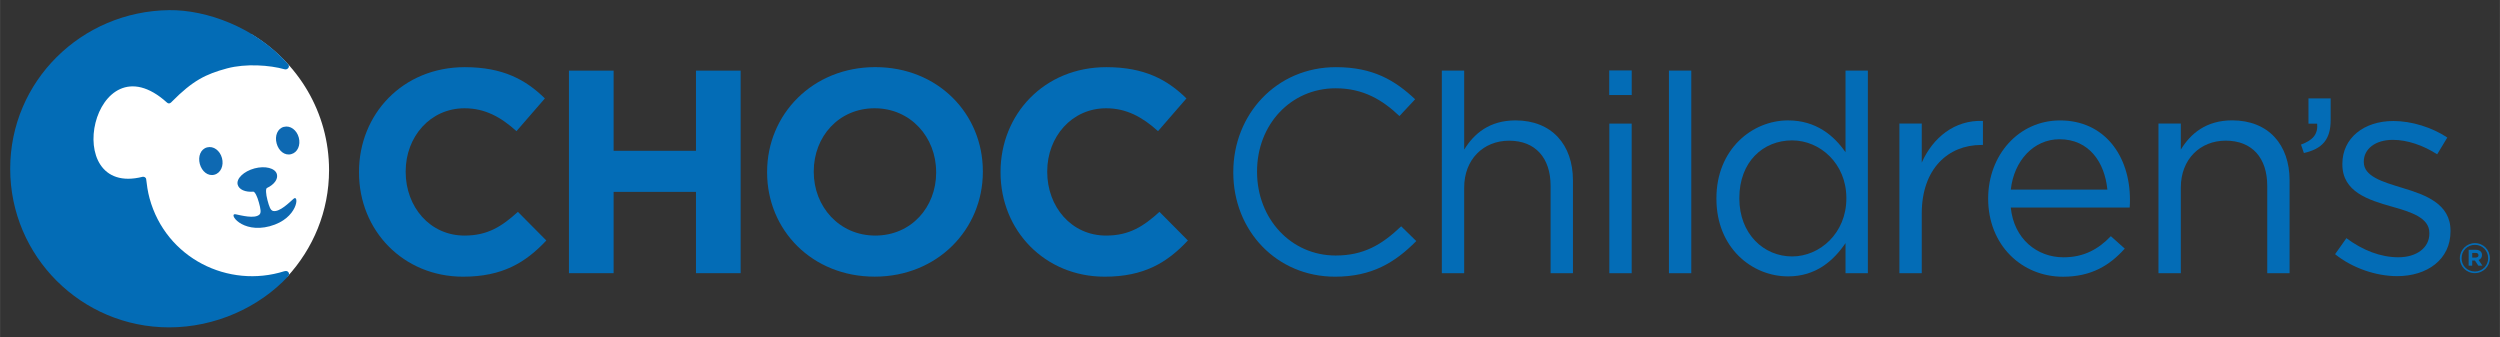 <?xml version="1.0" encoding="UTF-8" standalone="no"?>
<!-- Created with Inkscape (http://www.inkscape.org/) -->

<svg
   xmlns:dc="http://purl.org/dc/elements/1.1/"
   xmlns:cc="http://creativecommons.org/ns#"
   xmlns:rdf="http://www.w3.org/1999/02/22-rdf-syntax-ns#"
   xmlns:svg="http://www.w3.org/2000/svg"
   xmlns="http://www.w3.org/2000/svg"
   xmlns:sodipodi="http://sodipodi.sourceforge.net/DTD/sodipodi-0.dtd"
   xmlns:inkscape="http://www.inkscape.org/namespaces/inkscape"
   width="247.748"
   height="33.44"
   viewBox="0 0 65.55 8.848"
   version="1.1"
   id="svg4205"
   inkscape:version="0.92.0 r15299"
   sodipodi:docname="choc childrens.svg">
  <rect x="0" y="0" width="65.55" height="8.848" fill="#333333" stroke="none"/>
  <defs
     id="defs4199" />
  <sodipodi:namedview
     id="base"
     pagecolor="#ffffff"
     bordercolor="#666666"
     borderopacity="1.0"
     inkscape:pageopacity="0.0"
     inkscape:pageshadow="2"
     inkscape:zoom="2.3359375"
     inkscape:cx="175.86037"
     inkscape:cy="-10.534127"
     inkscape:document-units="mm"
     inkscape:current-layer="layer1"
     showgrid="false"
     fit-margin-top="0"
     fit-margin-left="0"
     fit-margin-right="0"
     fit-margin-bottom="0"
     units="px"
     inkscape:window-width="1280"
     inkscape:window-height="744"
     inkscape:window-x="-4"
     inkscape:window-y="-4"
     inkscape:window-maximized="1" />
  <g
     inkscape:label="Layer 1"
     inkscape:groupmode="layer"
     id="layer1"
     transform="translate(-35.525,-152.46)">
    <g
       id="g4274"
       transform="translate(0.265,-0.265)">
      <path
         d="m 41.423,154.122 c 0,0 -1.525,0.259 -1.56,0.259 -0.035,0 -2.175,0.118 -2.21,0.118 -0.036,0 -0.367,2.37 -0.367,2.37 l -0.29,0.976 2.334,1.571 2.009,0.624 0.887,0.084 0.485,-0.213 c 0,0 0.029,0.029 0.075,0.076 0.681,-0.739 1.101,-1.719 1.101,-2.801 0,-1.517 -0.82,-2.84 -2.04,-3.566 z"
         style="fill:#ffffff;fill-opacity:1;fill-rule:nonzero;stroke:none;stroke-width:0.353"
         id="path1103"
         inkscape:connector-curvature="0" />
      <path
         d="m 42.335,158.656 c 0.745,-0.199 0.776,-0.855 0.62,-0.718 -0.109,0.096 -0.363,0.353 -0.533,0.319 -0.072,-0.014 -0.105,-0.116 -0.15,-0.283 -0.043,-0.162 -0.05,-0.301 -0.015,-0.319 0.193,-0.09 0.297,-0.235 0.262,-0.363 -0.043,-0.159 -0.307,-0.226 -0.588,-0.151 -0.28,0.076 -0.482,0.267 -0.44,0.426 0.034,0.128 0.197,0.201 0.41,0.184 0.039,-0.002 0.103,0.121 0.146,0.283 0.046,0.167 0.067,0.272 0.012,0.32 -0.13,0.114 -0.479,0.018 -0.621,-0.01 -0.204,-0.041 0.151,0.512 0.896,0.313"
         style="fill:#0e69b2;fill-opacity:1;fill-rule:nonzero;stroke:none;stroke-width:0.353"
         id="path1107"
         inkscape:connector-curvature="0" />
      <path
         d="m 42.716,159.836 c -1.466,0.466 -3.107,-0.338 -3.536,-1.912 -0.047,-0.17 -0.073,-0.361 -0.089,-0.504 -0.005,-0.043 -0.058,-0.068 -0.093,-0.059 -2.212,0.559 -1.293,-3.693 0.637,-1.948 0.067,0.061 0.121,-0.013 0.133,-0.025 0.544,-0.549 0.883,-0.719 1.445,-0.87 0.491,-0.131 1.12,-0.086 1.508,0.024 0.072,0.021 0.159,-0.061 0.086,-0.142 -0.856,-0.964 -2.146,-1.421 -3.113,-1.409 -2.302,0.028 -4.168,1.863 -4.168,4.159 0,2.298 1.867,4.159 4.168,4.159 1.205,0 2.359,-0.522 3.12,-1.339 0.056,-0.06 0.006,-0.166 -0.097,-0.133"
         style="fill:#036cb6;fill-opacity:1;fill-rule:nonzero;stroke:none;stroke-width:0.353"
         id="path1111"
         inkscape:connector-curvature="0" />
      <path
         d="m 40.688,156.59 c -0.169,0.044 -0.242,0.237 -0.19,0.434 0.054,0.197 0.213,0.327 0.382,0.282 0.169,-0.045 0.252,-0.24 0.199,-0.437 -0.053,-0.196 -0.222,-0.324 -0.391,-0.279"
         style="fill:#0e69b2;fill-opacity:1;fill-rule:nonzero;stroke:none;stroke-width:0.353"
         id="path1115"
         inkscape:connector-curvature="0" />
      <path
         d="m 42.702,156.051 c -0.169,0.045 -0.243,0.237 -0.19,0.434 0.053,0.198 0.213,0.328 0.382,0.282 0.169,-0.044 0.252,-0.238 0.199,-0.436 -0.053,-0.196 -0.222,-0.324 -0.391,-0.279"
         style="fill:#0e69b2;fill-opacity:1;fill-rule:nonzero;stroke:none;stroke-width:0.353"
         id="path1119"
         inkscape:connector-curvature="0" />
      <path
         d="m 44.672,157.248 v -0.015 c 0,-1.51 1.141,-2.747 2.775,-2.747 1.004,0 1.604,0.334 2.099,0.82 l -0.745,0.858 c -0.411,-0.372 -0.829,-0.6 -1.361,-0.6 -0.897,0 -1.544,0.744 -1.544,1.654 v 0.015 c 0,0.911 0.631,1.669 1.544,1.669 0.609,0 0.98,-0.243 1.399,-0.622 l 0.745,0.751 c -0.548,0.584 -1.156,0.949 -2.182,0.949 -1.567,0 -2.73,-1.207 -2.73,-2.733"
         style="fill:#036cb6;fill-opacity:1;fill-rule:nonzero;stroke:none;stroke-width:0.353"
         id="path1123"
         inkscape:connector-curvature="0" />
      <path
         d="m 50.177,154.577 h 1.171 v 2.102 h 2.16 v -2.102 h 1.171 v 5.311 h -1.171 v -2.132 h -2.16 v 2.132 h -1.171 z"
         style="fill:#036cb6;fill-opacity:1;fill-rule:nonzero;stroke:none;stroke-width:0.353"
         id="path1127"
         inkscape:connector-curvature="0" />
      <path
         d="m 59.805,157.248 v -0.015 c 0,-0.91 -0.669,-1.669 -1.612,-1.669 -0.943,0 -1.597,0.744 -1.597,1.654 v 0.015 c 0,0.911 0.67,1.669 1.613,1.669 0.943,0 1.597,-0.744 1.597,-1.655 m -4.433,0 v -0.015 c 0,-1.51 1.194,-2.747 2.836,-2.747 1.643,0 2.821,1.222 2.821,2.732 v 0.015 c 0,1.51 -1.194,2.747 -2.836,2.747 -1.643,0 -2.821,-1.222 -2.821,-2.733"
         style="fill:#036cb6;fill-opacity:1;fill-rule:nonzero;stroke:none;stroke-width:0.353"
         id="path1131"
         inkscape:connector-curvature="0" />
      <path
         d="m 61.494,157.248 v -0.015 c 0,-1.51 1.141,-2.747 2.775,-2.747 1.004,0 1.605,0.334 2.099,0.82 l -0.745,0.858 c -0.411,-0.372 -0.83,-0.6 -1.361,-0.6 -0.897,0 -1.544,0.744 -1.544,1.654 v 0.015 c 0,0.911 0.631,1.669 1.544,1.669 0.608,0 0.981,-0.243 1.399,-0.622 l 0.745,0.751 c -0.547,0.584 -1.155,0.949 -2.182,0.949 -1.566,0 -2.73,-1.207 -2.73,-2.733"
         style="fill:#036cb6;fill-opacity:1;fill-rule:nonzero;stroke:none;stroke-width:0.353"
         id="path1135"
         inkscape:connector-curvature="0" />
      <path
         d="m 67.597,157.248 v -0.015 c 0,-1.502 1.125,-2.747 2.692,-2.747 0.966,0 1.543,0.341 2.076,0.842 l -0.411,0.44 c -0.448,-0.425 -0.95,-0.728 -1.673,-0.728 -1.179,0 -2.061,0.955 -2.061,2.177 v 0.015 c 0,1.229 0.89,2.193 2.061,2.193 0.73,0 1.209,-0.28 1.718,-0.766 l 0.396,0.387 c -0.556,0.562 -1.164,0.934 -2.129,0.934 -1.536,0 -2.669,-1.207 -2.669,-2.733"
         style="fill:#036cb6;fill-opacity:1;fill-rule:nonzero;stroke:none;stroke-width:0.353"
         id="path1139"
         inkscape:connector-curvature="0" />
      <path
         d="m 73.065,154.576 h 0.586 v 2.073 c 0.259,-0.425 0.669,-0.767 1.346,-0.767 0.95,0 1.506,0.638 1.506,1.571 v 2.436 h -0.586 v -2.292 c 0,-0.728 -0.396,-1.183 -1.087,-1.183 -0.677,0 -1.179,0.492 -1.179,1.229 v 2.246 h -0.586 z"
         style="fill:#036cb6;fill-opacity:1;fill-rule:nonzero;stroke:none;stroke-width:0.353"
         id="path1143"
         inkscape:connector-curvature="0" />
      <path
         inkscape:connector-curvature="0"
         id="path1145"
         style="fill:#036cb6;fill-opacity:1;fill-rule:nonzero;stroke:none;stroke-width:0.353"
         d="m 77.454,154.572 h 0.59 v 0.645 h -0.59 z" />
      <path
         inkscape:connector-curvature="0"
         id="path1147"
         style="fill:#036cb6;fill-opacity:1;fill-rule:nonzero;stroke:none;stroke-width:0.353"
         d="m 77.457,155.966 h 0.586 v 3.923 h -0.586 z" />
      <path
         inkscape:connector-curvature="0"
         id="path1149"
         style="fill:#036cb6;fill-opacity:1;fill-rule:nonzero;stroke:none;stroke-width:0.353"
         d="m 79.02,154.576 h 0.586 v 5.313 h -0.586 z" />
      <path
         d="m 83.672,157.931 v -0.015 c 0,-0.903 -0.692,-1.51 -1.422,-1.51 -0.761,0 -1.384,0.562 -1.384,1.51 v 0.015 c 0,0.925 0.638,1.518 1.384,1.518 0.73,0 1.422,-0.615 1.422,-1.518 m -3.407,0.007 v -0.015 c 0,-1.282 0.935,-2.041 1.879,-2.041 0.73,0 1.202,0.395 1.506,0.835 v -2.141 h 0.586 v 5.313 h -0.586 v -0.789 c -0.32,0.47 -0.783,0.872 -1.506,0.872 -0.943,0 -1.879,-0.744 -1.879,-2.034"
         style="fill:#036cb6;fill-opacity:1;fill-rule:nonzero;stroke:none;stroke-width:0.353"
         id="path1153"
         inkscape:connector-curvature="0" />
      <path
         d="m 85.063,155.965 h 0.586 v 1.024 c 0.289,-0.653 0.859,-1.123 1.604,-1.093 v 0.63 h -0.045 c -0.859,0 -1.559,0.615 -1.559,1.798 v 1.564 h -0.586 z"
         style="fill:#036cb6;fill-opacity:1;fill-rule:nonzero;stroke:none;stroke-width:0.353"
         id="path1157"
         inkscape:connector-curvature="0" />
      <path
         d="m 90.516,157.696 c -0.069,-0.714 -0.479,-1.32 -1.255,-1.32 -0.676,0 -1.194,0.562 -1.277,1.32 z m -1.149,1.776 c 0.54,0 0.92,-0.22 1.24,-0.554 l 0.365,0.326 c -0.396,0.44 -0.875,0.737 -1.62,0.737 -1.08,0 -1.962,-0.827 -1.962,-2.049 0,-1.139 0.798,-2.049 1.886,-2.049 1.163,0 1.832,0.926 1.832,2.079 0,0.054 0,0.114 -0.007,0.205 h -3.118 c 0.083,0.827 0.692,1.305 1.383,1.305"
         style="fill:#036cb6;fill-opacity:1;fill-rule:nonzero;stroke:none;stroke-width:0.353"
         id="path1161"
         inkscape:connector-curvature="0" />
      <path
         d="m 96.488,159.388 0.296,-0.418 c 0.427,0.319 0.897,0.501 1.362,0.501 0.471,0 0.813,-0.243 0.813,-0.622 v -0.016 c 0,-0.394 -0.464,-0.545 -0.981,-0.69 -0.616,-0.174 -1.3,-0.386 -1.3,-1.107 v -0.015 c 0,-0.675 0.562,-1.123 1.338,-1.123 0.479,0 1.011,0.167 1.414,0.433 l -0.266,0.44 c -0.365,-0.235 -0.783,-0.379 -1.163,-0.379 -0.464,0 -0.761,0.243 -0.761,0.569 v 0.015 c 0,0.372 0.486,0.516 1.012,0.676 0.608,0.182 1.262,0.417 1.262,1.123 v 0.015 c 0,0.743 -0.616,1.176 -1.399,1.176 -0.563,0 -1.186,-0.219 -1.628,-0.576"
         style="fill:#036cb6;fill-opacity:1;fill-rule:nonzero;stroke:none;stroke-width:0.353"
         id="path1165"
         inkscape:connector-curvature="0" />
      <path
         d="m 100.175,159.479 c 0.046,0 0.072,-0.025 0.072,-0.059 v -0.002 c 0,-0.041 -0.028,-0.061 -0.074,-0.061 h -0.09 v 0.123 z m -0.185,-0.204 H 100.176 c 0.056,0 0.101,0.016 0.129,0.045 0.023,0.023 0.034,0.054 0.034,0.091 v 0.002 c 0,0.067 -0.036,0.11 -0.09,0.129 l 0.102,0.15 h -0.107 l -0.09,-0.135 h -0.002 -0.07 v 0.135 h -0.093 z m 0.51,0.22 v -0.002 c 0,-0.193 -0.149,-0.348 -0.347,-0.348 -0.199,0 -0.349,0.158 -0.349,0.35 v 0.002 c 0,0.193 0.149,0.347 0.347,0.347 0.2,0 0.35,-0.157 0.35,-0.35 m -0.743,0.002 v -0.002 c 0,-0.213 0.174,-0.394 0.395,-0.394 0.222,0 0.393,0.177 0.393,0.392 v 0.002 c 0,0.214 -0.174,0.393 -0.396,0.393 -0.221,0 -0.393,-0.177 -0.393,-0.391"
         style="fill:#036cb6;fill-opacity:1;fill-rule:nonzero;stroke:none;stroke-width:0.353"
         id="path1169"
         inkscape:connector-curvature="0" />
      <path
         d="m 91.856,155.965 h 0.586 v 0.683 c 0.258,-0.425 0.669,-0.767 1.346,-0.767 0.951,0 1.506,0.638 1.506,1.571 v 2.436 h -0.586 v -2.292 c 0,-0.728 -0.395,-1.183 -1.088,-1.183 -0.676,0 -1.178,0.492 -1.178,1.229 v 2.246 h -0.586 z"
         style="fill:#036cb6;fill-opacity:1;fill-rule:nonzero;stroke:none;stroke-width:0.353"
         id="path1173"
         inkscape:connector-curvature="0" />
      <path
         d="m 95.593,156.516 c 0.316,-0.114 0.449,-0.278 0.424,-0.549 h -0.228 v -0.662 h 0.582 v 0.568 c 0,0.511 -0.222,0.757 -0.702,0.864 z"
         style="fill:#036cb6;fill-opacity:1;fill-rule:nonzero;stroke:none;stroke-width:0.353"
         id="path1177"
         inkscape:connector-curvature="0" />
    </g>
  </g>
</svg>
